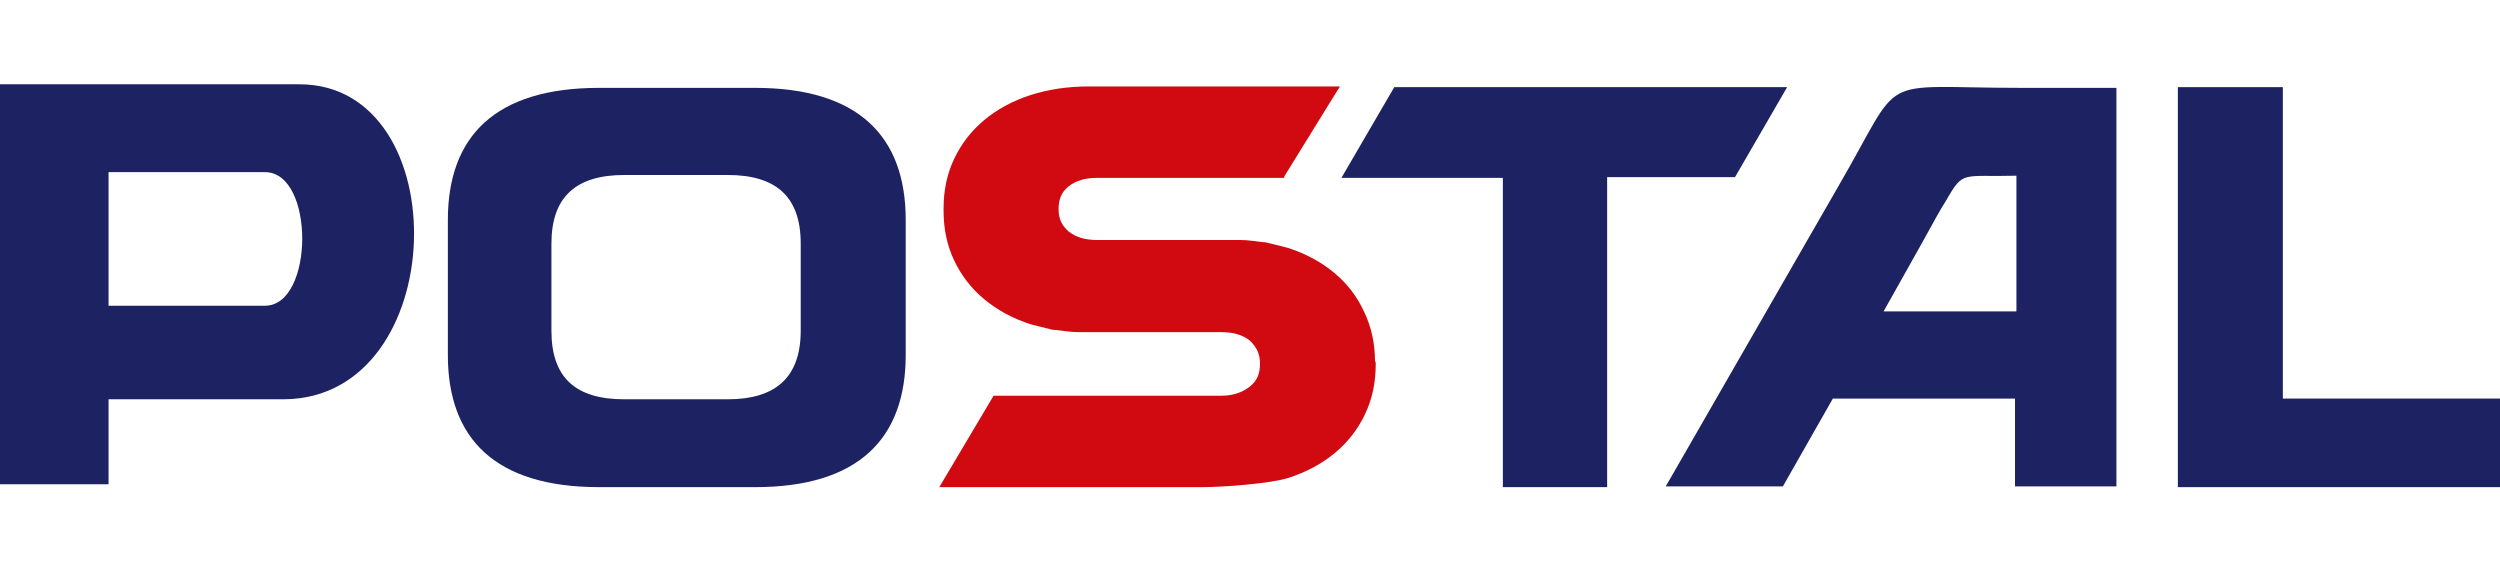 <?xml version="1.0" encoding="UTF-8"?> <svg xmlns="http://www.w3.org/2000/svg" id="Warstwa_1" version="1.1" viewBox="0 0 350 80"><defs><style> .st0 { fill: #d10a11; } .st1 { fill: #1d2362; } </style></defs><path class="st1" d="M41.9,11.8c22.2,0,21.3,43.9-2.1,44.1H15.2v11.9H0V11.8h41.9ZM37.3,24.1H15.2v18.7h21.9c6.9,0,7-18.7,0-18.7Z"></path><path class="st1" d="M126.8,30.8v18.9c0,11.7-6.6,18.5-21.1,18.5h-21.8c-14.6,0-21.2-6.8-21.2-18.5v-18.9c0-11.7,6.6-18.5,21.2-18.5h21.8c14.5,0,21.1,6.8,21.1,18.5ZM112.1,34.1c0-6.6-3.5-9.6-10.2-9.6h-14.5c-6.7,0-10.2,3-10.2,9.6v12.2c0,6.6,3.4,9.6,10.2,9.6h14.5c6.6,0,10.2-3,10.2-9.6v-12.2Z"></path><path class="st1" d="M195.2,12.2h0s-1.4,2.4-1.4,2.4l-6,10.3h22.6v43.3h14.6V24.8h17.9s7.3-12.6,7.3-12.6h-55.1Z"></path><path class="st1" d="M319.6,55.8h30.4v12.4h-45.1V12.2h14.7v43.6Z"></path><path class="st0" d="M192.6,50.7v.3c0,2.6-.5,4.9-1.5,7-1,2.1-2.4,3.9-4.2,5.4-1.8,1.5-4,2.7-6.5,3.5-2.5.8-9.1,1.3-12.1,1.3h-36.8l7.6-12.8h31.9c1.7,0,3-.5,4-1.3,1-.8,1.4-1.8,1.4-3.2s-.5-2.3-1.4-3.2c-1-.8-2.3-1.2-4-1.2h-20c0,.1,0,0,0,0-1.1,0-2.2-.2-3.2-.3-.4,0-.8-.1-1.1-.2-.8-.2-1.7-.4-2.4-.6-2.5-.8-4.7-2-6.5-3.5-1.8-1.5-3.2-3.3-4.2-5.4s-1.5-4.4-1.5-7v-.3c0-2.6.5-4.9,1.5-7,1-2.1,2.4-3.9,4.2-5.4,1.8-1.5,4-2.7,6.5-3.5,2.5-.8,5.2-1.2,8.2-1.2h35.1l-1.5,2.4-6.3,10.2v.2h-26.2c-1.7,0-3,.4-4,1.2-1,.8-1.4,1.8-1.4,3.2s.5,2.3,1.4,3.1c1,.8,2.3,1.2,4,1.2h20.1c0-.1,0,0,0,0,1.1,0,2.1.2,3.1.3.4,0,.7.1,1.1.2.8.2,1.7.4,2.4.6,2.5.8,4.7,2,6.5,3.5,1.8,1.5,3.2,3.3,4.2,5.5,1,2.1,1.5,4.4,1.5,6.9Z"></path><path class="st1" d="M282.9,12.3c-20.8,0-16.1-2.4-25.6,13.9l-24.1,41.9h16.4l7-12.3h25.5v12.3h14.2V12.3h-13.6ZM282.2,43.6h-18.5l5.5-9.8c1.7-3.1,2.3-4.2,3.3-5.8,2.4-4.2,2.2-3.2,9.8-3.4v19h0Z"></path></svg> 